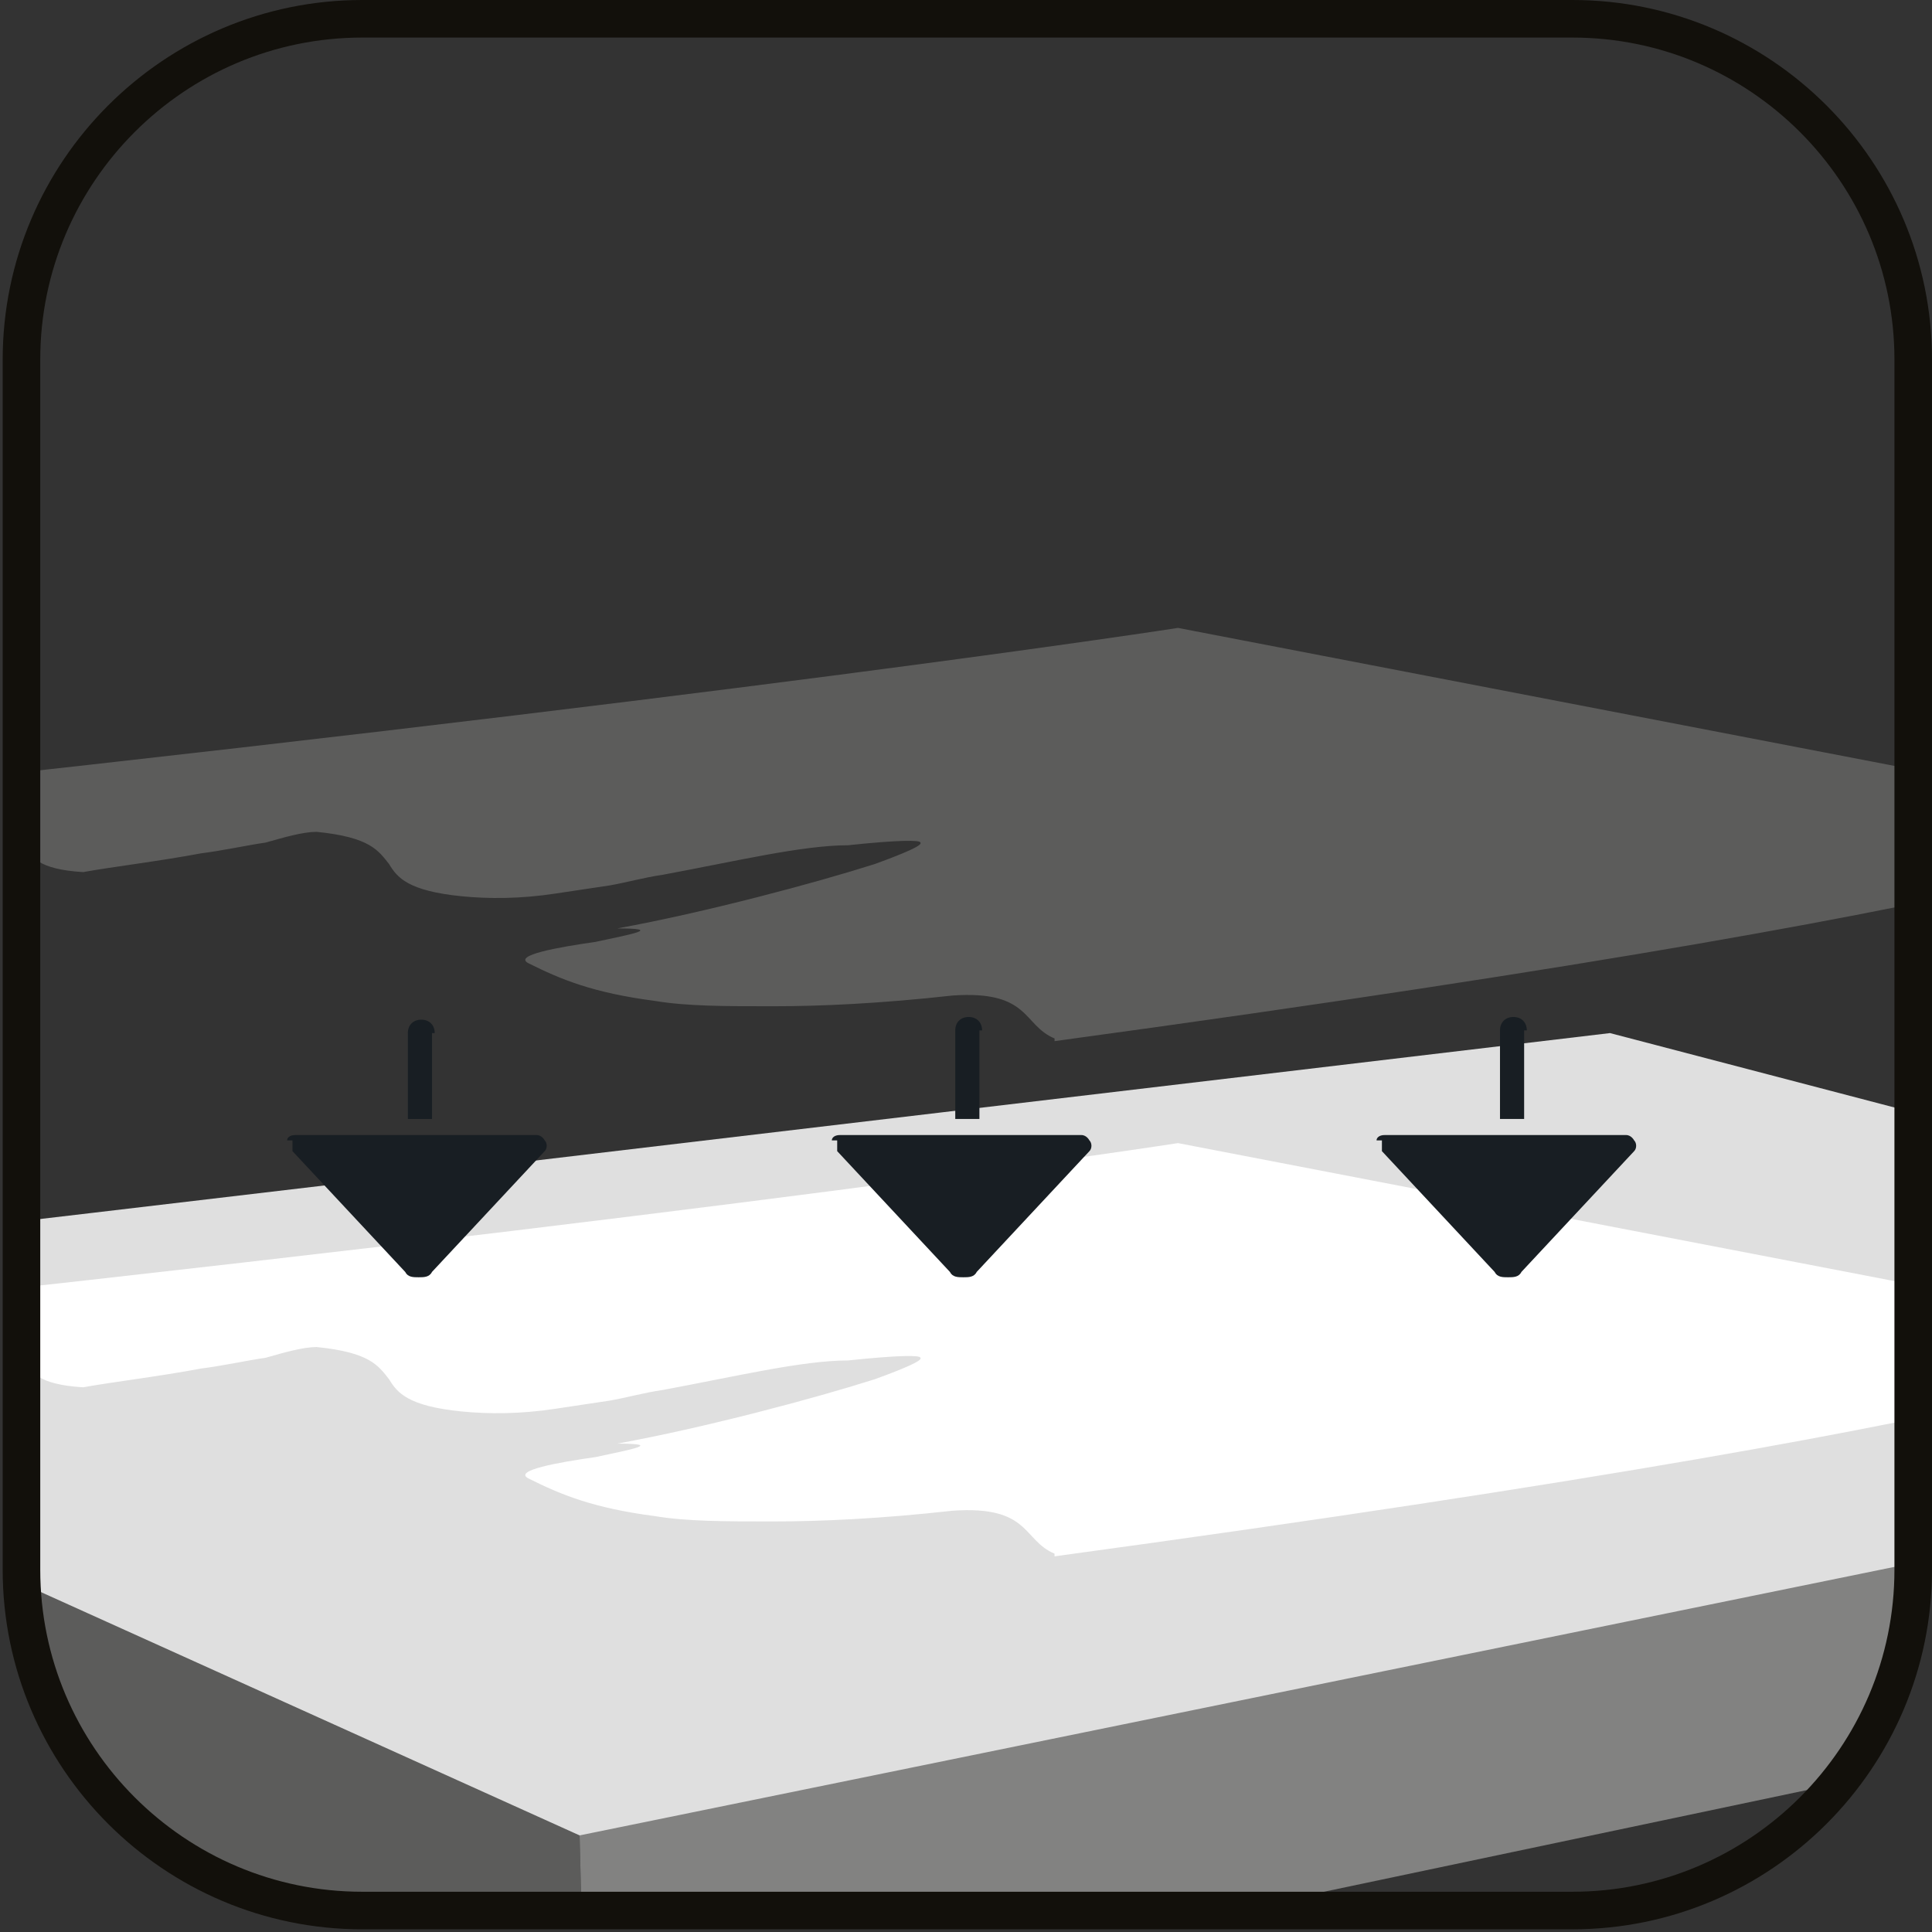 <?xml version="1.0" encoding="UTF-8"?>
<svg id="Livello_1" data-name="Livello 1" xmlns="http://www.w3.org/2000/svg" xmlns:xlink="http://www.w3.org/1999/xlink" version="1.1" viewBox="0 0 72 72">
  <rect x="0" y="0" width="72" height="72" fill="#333333" stroke="none"/>
  <defs>
    <clipPath id="clippath">
      <path d="M58.6,71.2H13.5c-7,0-12.7-5.7-12.7-12.7V13.4C.8,6.4,6.5.7,13.5.7h45.1c7,0,12.7,5.7,12.7,12.7v45.1c0,7-5.7,12.7-12.7,12.7Z" fill="none" stroke-width="0"/>
    </clipPath>
  </defs>
  <g clip-path="url(#clippath)">
    <g>
      <path d="M-23.3,48.3c.9,0,83.3-9.8,83.3-9.8l47.4,12.4-85.7,17.6-45-20.1Z" fill="#dfdfdf" stroke-width="0"/>
      <polygon points="-22.9 56.2 -22.9 48.3 21.6 68.4 21.8 76.3 -22.9 56.2" fill="#5c5c5b" stroke-width="0"/>
      <polygon points="21.6 68.4 106.8 51 106.8 58.4 21.8 76.3 21.6 68.4" fill="#828281" stroke-width="0"/>
    </g>
    <path d="M39.3,57.9c-1.2-.5-.9-1.8-3.8-1.6-2.7.3-4.9.4-6.7.4-1.8,0-3.2,0-4.4-.2-2.3-.3-3.5-.8-4.7-1.4-.6-.3,1.1-.6,2.5-.8,1.4-.3,2.5-.5.8-.5,3.3-.6,7.4-1.7,9.6-2.4,1.1-.4,1.8-.7,1.7-.8,0-.1-.8-.1-2.7.1-1.7,0-4.2.6-6.9,1.1-.7.1-1.4.3-2,.4-.7.1-1.3.2-2,.3-1.3.2-2.5.2-3.5.1-2-.2-2.4-.7-2.7-1.2-.4-.5-.7-1-2.7-1.2-.5,0-1.2.2-1.9.4-.7.1-1.6.3-2.4.4-1.6.3-3.3.5-4.4.7-1.7-.1-2-.6-2.1-1-.2-.4-.2-.8-1.3-.6-3.8.2-11.9-.7-9.2-1,36.7-3.9,53.4-6.5,53.4-6.5l37.9,7.3s-1.4,2.5-42.5,8.1Z" fill="#fff" fill-rule="evenodd" stroke-width="0"/>
    <rect x="2.3" y="2.1" width="67.5" height="67.6" rx="12.2" ry="12.2" fill="none" stroke-width="0"/>
    <path d="M39.3,38.7c-1.2-.5-.9-1.8-3.8-1.6-2.7.3-4.9.4-6.7.4-1.8,0-3.2,0-4.4-.2-2.3-.3-3.5-.8-4.7-1.4-.6-.3,1.1-.6,2.5-.8,1.4-.3,2.5-.5.8-.5,3.3-.6,7.4-1.7,9.6-2.4,1.1-.4,1.8-.7,1.7-.8,0-.1-.8-.1-2.7.1-1.7,0-4.2.6-6.9,1.1-.7.1-1.4.3-2,.4-.7.1-1.3.2-2,.3-1.3.2-2.5.2-3.5.1-2-.2-2.4-.7-2.7-1.2-.4-.5-.7-1-2.7-1.2-.5,0-1.2.2-1.9.4-.7.1-1.6.3-2.4.4-1.6.3-3.3.5-4.4.7-1.7-.1-2-.6-2.1-1-.2-.4-.2-.8-1.3-.6-3.8.2-11.9-.7-9.2-1,36.7-3.9,53.4-6.5,53.4-6.5l37.9,7.3s-1.4,2.5-42.5,8.1Z" fill="#5c5c5b" fill-rule="evenodd" stroke-width="0"/>
    <g>
      <path d="M36.6,38.4c0-.3-.2-.5-.5-.5s-.5.2-.5.5v3.3h.9v-3.3Z" fill="#181e23" stroke-width="0"/>
      <path d="M31.2,42.5c0,.1,0,.3,0,.4l4.2,4.5c.1.2.3.2.5.2s.4,0,.5-.2l4.2-4.5h0c.1-.1.1-.3,0-.4,0,0-.1-.2-.3-.2h-9c-.2,0-.3.1-.3.2Z" fill="#181e23" stroke-width="0"/>
      <path d="M51.5,42.5c0,.1,0,.3,0,.4l4.2,4.5c.1.2.3.2.5.2s.4,0,.5-.2l4.2-4.5h0c.1-.1.1-.3,0-.4,0,0-.1-.2-.3-.2h-9c-.2,0-.3.1-.3.2Z" fill="#181e23" stroke-width="0"/>
      <path d="M56.9,38.4c0-.3-.2-.5-.5-.5s-.5.2-.5.5v3.3h.9v-3.3Z" fill="#181e23" stroke-width="0"/>
      <path d="M10.9,42.5c0,.1,0,.3,0,.4l4.2,4.5c.1.2.3.2.5.2s.4,0,.5-.2l4.2-4.5h0c.1-.1.1-.3,0-.4,0,0-.1-.2-.3-.2h-9c-.2,0-.3.1-.3.2Z" fill="#181e23" stroke-width="0"/>
      <path d="M16.2,38.5c0-.3-.2-.5-.5-.5s-.5.2-.5.5v3.2h.9v-3.2Z" fill="#181e23" stroke-width="0"/>
    </g>
  </g>
  <path d="M58.6,71.2H13.5c-7,0-12.7-5.7-12.7-12.7V13.4C.8,6.4,6.5.7,13.5.7h45.1c7,0,12.7,5.7,12.7,12.7v45.1c0,7-5.7,12.7-12.7,12.7Z" fill="none" stroke="#12100b" stroke-miterlimit="10" stroke-width="1.4"/>
</svg>